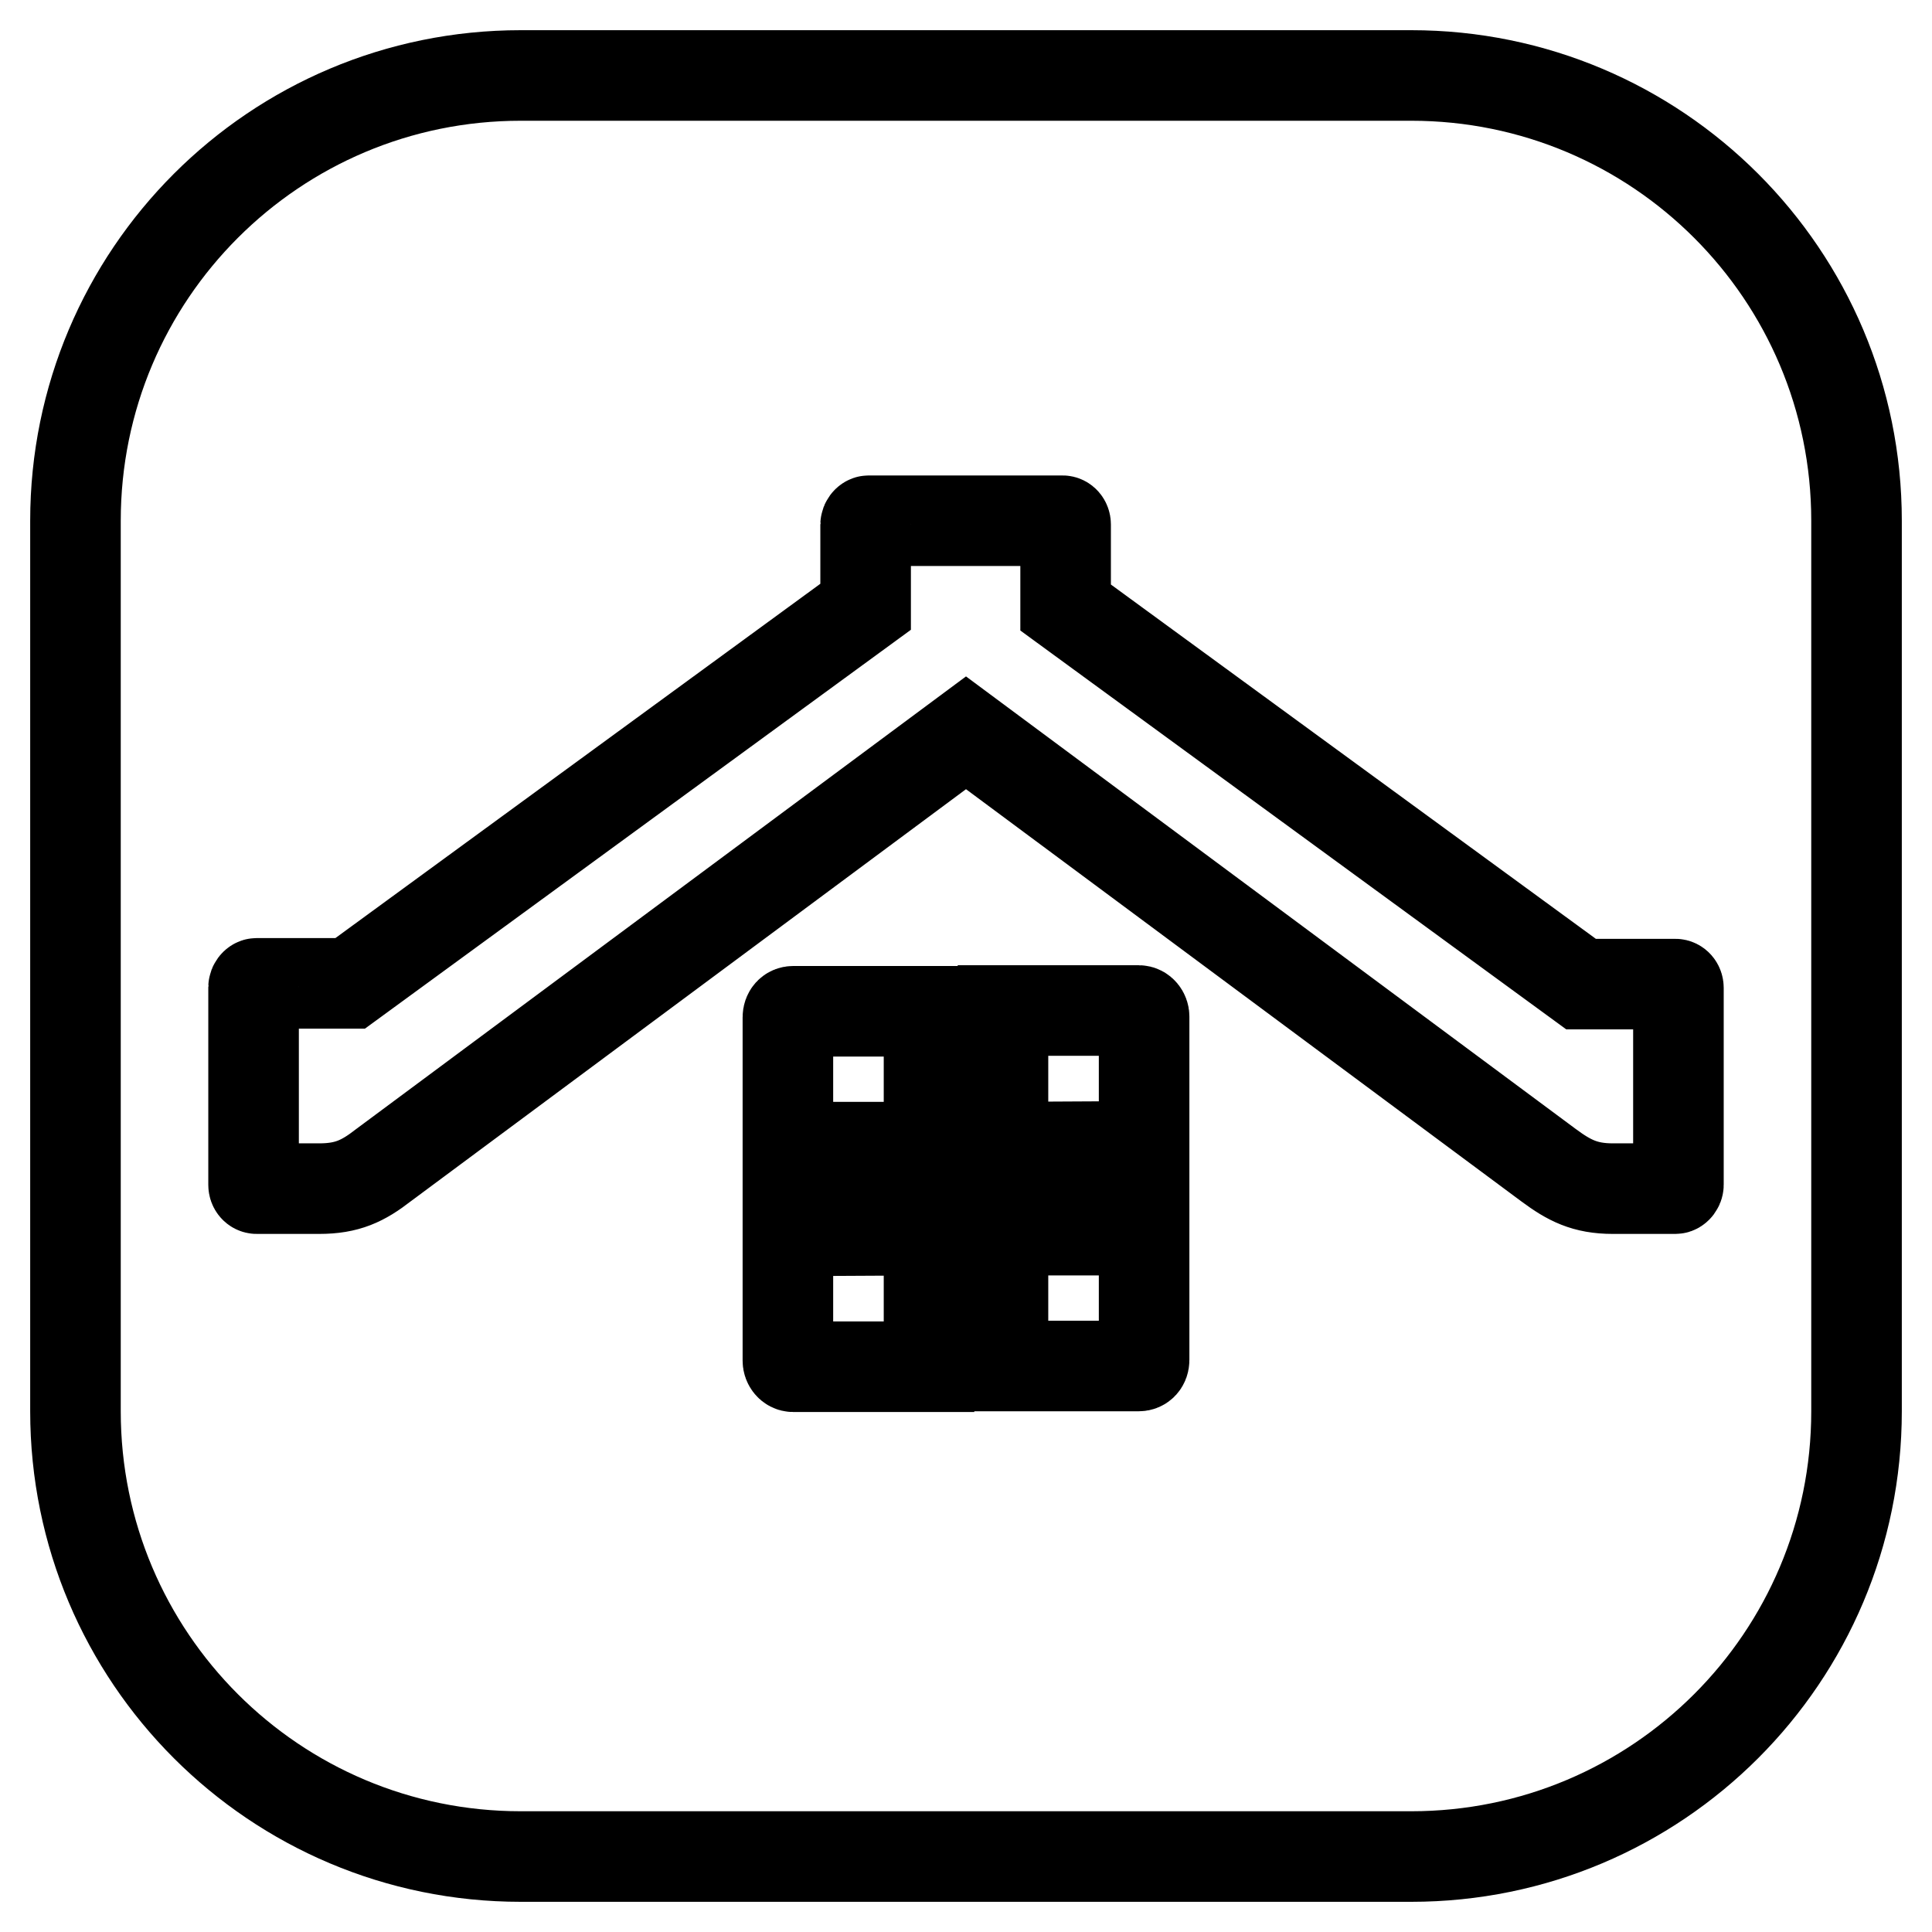 <?xml version="1.0" encoding="utf-8"?>
<!-- Svg Vector Icons : http://www.onlinewebfonts.com/icon -->
<!DOCTYPE svg PUBLIC "-//W3C//DTD SVG 1.1//EN" "http://www.w3.org/Graphics/SVG/1.1/DTD/svg11.dtd">
<svg version="1.1" xmlns="http://www.w3.org/2000/svg" xmlns:xlink="http://www.w3.org/1999/xlink" x="0px" y="0px" viewBox="0 0 256 256" enable-background="new 0 0 256 256" xml:space="preserve">
<g><g><path stroke-width="12" fill-opacity="0" stroke="#000000"  d="M69,10c-32.6,0-59,26.4-59,59v118c0,32.6,26.4,59,59,59h118c32.6,0,59-26.4,59-59V69c0-32.6-26.4-59-59-59H69z M123.1,163v18.1h-18c-0.4,0-0.7-0.4-0.7-0.8v-17.2L123.1,163L123.1,163z M132.9,163h18.7v17.2c0,0.5-0.3,0.8-0.7,0.8h-18V163L132.9,163z M123.1,152h-18.7v-17.2c0-0.5,0.3-0.8,0.7-0.8h18V152L123.1,152z M132.9,152v-18.1h18c0.4,0,0.7,0.4,0.7,0.8v17.2L132.9,152L132.9,152z M222,130.4c0.2,0,0.4,0.2,0.4,0.5V157c0,0.2-0.2,0.5-0.4,0.5h-8.3c-3.7,0-5.8-1.1-8.5-3.1L128,97.1l-77.2,57.3c-2.7,2.1-4.8,3.1-8.5,3.1H34c-0.2,0-0.4-0.2-0.4-0.5v-26.2c0-0.2,0.2-0.5,0.4-0.5h12.4l68.3-49.9V69.5c0-0.2,0.2-0.5,0.4-0.5h25.7c0.2,0,0.4,0.2,0.4,0.5v11l68.3,49.9L222,130.4L222,130.4z"/></g></g>
</svg>